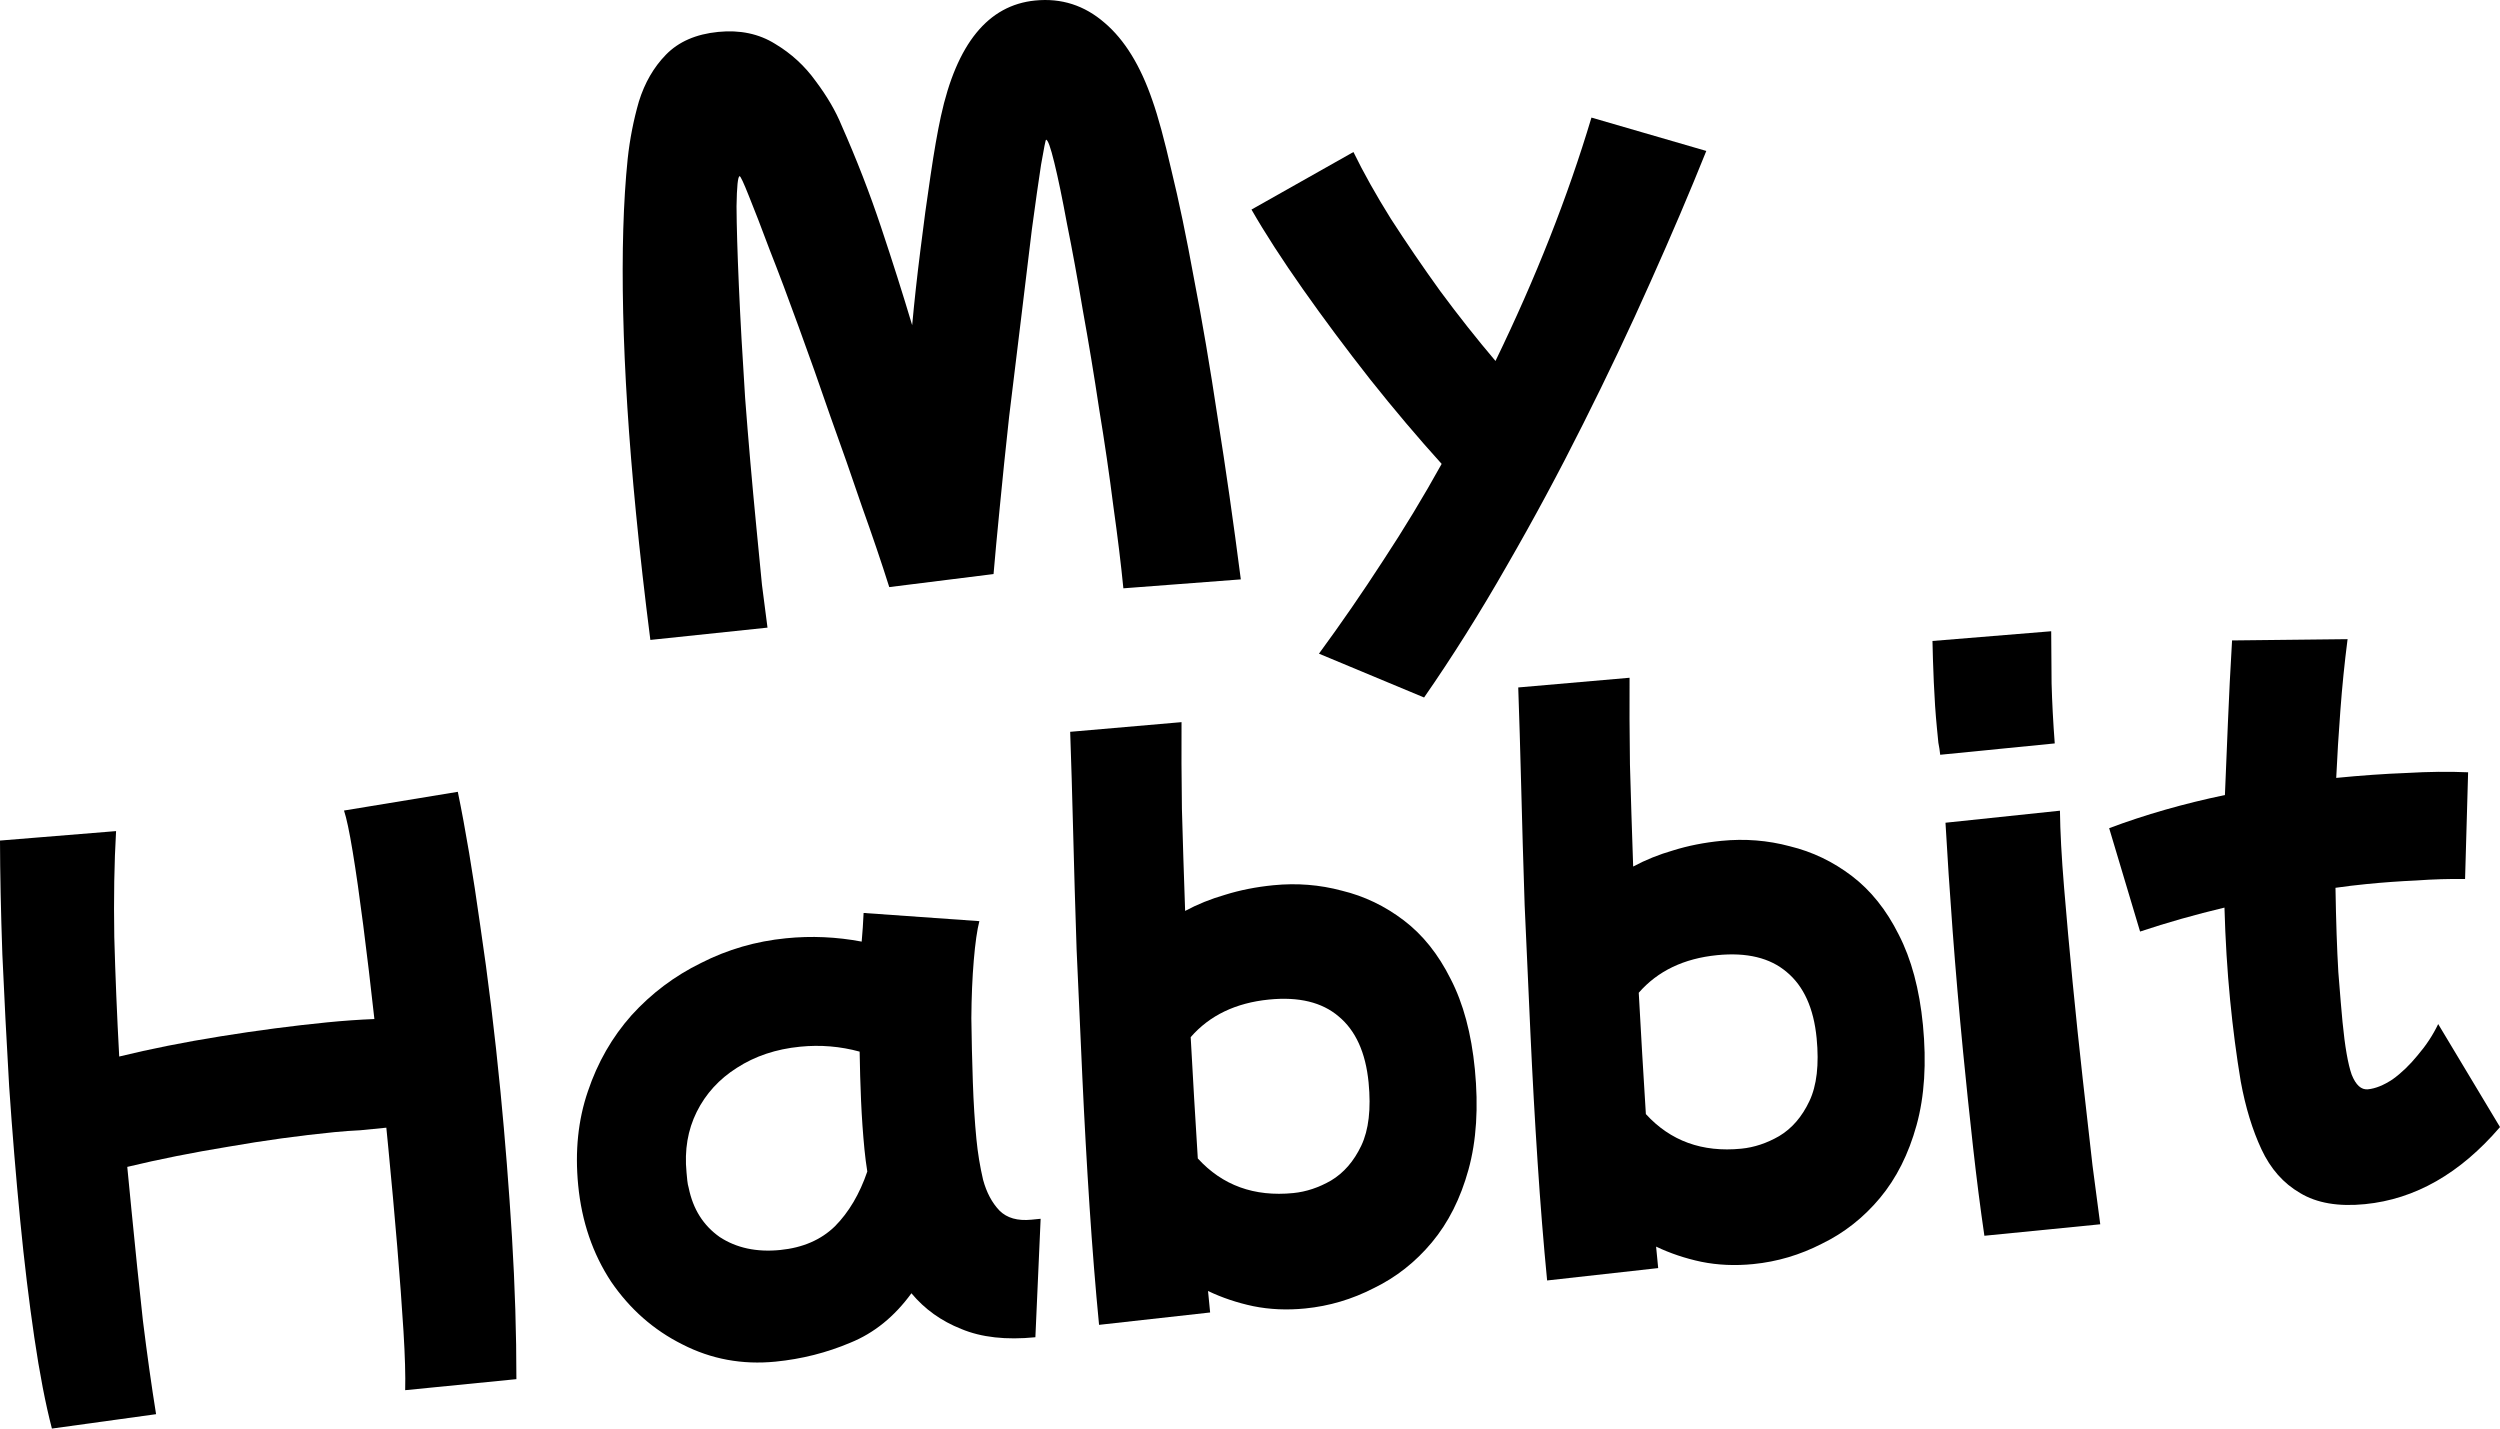 <svg width="98" height="56" viewBox="0 0 98 56" fill="none" xmlns="http://www.w3.org/2000/svg">
<path d="M25.494 25.085C25.273 23.353 25.084 21.689 24.929 20.092C24.648 17.214 24.481 14.6 24.428 12.249C24.375 9.898 24.434 7.891 24.605 6.226C24.688 5.456 24.835 4.706 25.045 3.977C25.273 3.246 25.626 2.635 26.105 2.144C26.6 1.635 27.283 1.337 28.153 1.251C29.006 1.166 29.75 1.323 30.386 1.72C31.021 2.1 31.551 2.588 31.978 3.184C32.423 3.777 32.76 4.355 32.99 4.917C33.576 6.241 34.093 7.571 34.539 8.909C34.986 10.247 35.392 11.526 35.757 12.748C35.842 11.818 35.949 10.842 36.078 9.82C36.205 8.779 36.338 7.801 36.477 6.883C36.614 5.949 36.749 5.173 36.883 4.558C37.502 1.715 38.733 0.202 40.578 0.02C41.605 -0.082 42.512 0.209 43.299 0.893C44.084 1.559 44.71 2.578 45.178 3.949C45.396 4.565 45.642 5.471 45.917 6.666C46.209 7.859 46.506 9.282 46.807 10.936C47.125 12.569 47.433 14.381 47.732 16.371C48.049 18.36 48.352 20.473 48.64 22.712L44.036 23.062C43.945 22.132 43.814 21.055 43.642 19.832C43.487 18.608 43.303 17.342 43.087 16.034C42.888 14.708 42.674 13.418 42.447 12.165C42.237 10.91 42.03 9.779 41.826 8.772C41.64 7.763 41.474 6.964 41.329 6.376C41.182 5.771 41.074 5.471 41.005 5.478C40.987 5.48 40.922 5.805 40.81 6.454C40.713 7.084 40.593 7.928 40.45 8.988C40.325 10.045 40.184 11.211 40.027 12.484C39.87 13.758 39.714 15.04 39.558 16.331C39.419 17.602 39.297 18.784 39.192 19.875C39.086 20.948 39.004 21.824 38.947 22.503L34.859 23.014C34.555 22.052 34.197 20.998 33.787 19.852C33.392 18.686 32.978 17.505 32.546 16.308C32.128 15.091 31.716 13.928 31.309 12.816C30.901 11.688 30.521 10.68 30.171 9.793C29.839 8.905 29.569 8.206 29.361 7.695C29.151 7.166 29.029 6.904 28.994 6.907C28.924 6.914 28.884 7.308 28.872 8.089C28.876 8.85 28.906 9.883 28.963 11.189C29.02 12.494 29.102 13.965 29.209 15.602C29.333 17.237 29.48 18.924 29.649 20.661C29.729 21.485 29.803 22.24 29.869 22.924C29.954 23.607 30.026 24.166 30.086 24.603L25.494 25.085Z" fill="black"/>
<path d="M55.824 27.342L51.703 25.624C52.572 24.44 53.41 23.223 54.22 21.973C55.031 20.741 55.795 19.479 56.513 18.185C55.587 17.161 54.654 16.058 53.713 14.875C52.77 13.675 51.891 12.496 51.075 11.337C50.259 10.177 49.587 9.137 49.058 8.215L53.055 5.959C53.45 6.77 53.939 7.643 54.522 8.577C55.123 9.509 55.768 10.455 56.459 11.414C57.167 12.372 57.889 13.284 58.623 14.15C60.203 10.893 61.457 7.713 62.385 4.609L66.887 5.917C66.251 7.503 65.522 9.214 64.699 11.05C63.892 12.866 63.01 14.725 62.054 16.627C61.113 18.509 60.116 20.362 59.064 22.184C58.013 24.025 56.933 25.744 55.824 27.342Z" fill="black"/>
<path d="M2.035 56C1.783 55.033 1.553 53.842 1.345 52.428C1.137 51.014 0.952 49.482 0.791 47.832C0.626 46.13 0.481 44.382 0.359 42.587C0.255 40.79 0.165 39.063 0.092 37.405C0.034 35.728 0.003 34.243 0 32.95L4.55 32.579C4.478 33.826 4.455 35.21 4.48 36.731C4.521 38.233 4.585 39.794 4.673 41.416C5.891 41.118 7.218 40.853 8.654 40.623C10.09 40.392 11.478 40.21 12.818 40.077C13.462 40.013 14.081 39.97 14.676 39.946C14.531 38.632 14.385 37.406 14.239 36.269C14.093 35.132 13.956 34.171 13.826 33.387C13.697 32.603 13.583 32.065 13.485 31.773L17.946 31.039C18.247 32.497 18.54 34.249 18.827 36.293C19.132 38.336 19.396 40.506 19.62 42.805C19.801 44.665 19.951 46.563 20.07 48.5C20.186 50.419 20.244 52.274 20.243 54.063L15.883 54.495C15.898 53.927 15.876 53.158 15.817 52.19C15.756 51.204 15.674 50.096 15.572 48.866C15.468 47.618 15.35 46.319 15.219 44.968C15.195 44.722 15.17 44.468 15.144 44.205C14.813 44.237 14.474 44.271 14.126 44.306C13.794 44.321 13.454 44.346 13.105 44.38C11.731 44.516 10.344 44.707 8.944 44.952C7.561 45.178 6.242 45.441 4.989 45.742C5.044 46.304 5.098 46.865 5.153 47.427C5.304 48.971 5.453 50.417 5.602 51.767C5.769 53.114 5.941 54.338 6.118 55.436L2.035 56Z" fill="black"/>
<path d="M30.401 53.376C29.096 53.505 27.88 53.28 26.751 52.701C25.625 52.139 24.693 51.319 23.955 50.241C23.233 49.143 22.803 47.884 22.665 46.463C22.535 45.129 22.661 43.903 23.044 42.784C23.425 41.648 23.996 40.653 24.756 39.798C25.534 38.941 26.442 38.258 27.482 37.748C28.52 37.219 29.63 36.897 30.814 36.78C31.805 36.681 32.794 36.725 33.778 36.911C33.812 36.536 33.837 36.161 33.853 35.788L38.391 36.109C38.302 36.454 38.229 36.966 38.172 37.645C38.115 38.324 38.083 39.08 38.077 39.913C38.087 40.745 38.107 41.576 38.135 42.405C38.163 43.235 38.21 43.984 38.275 44.65C38.328 45.194 38.415 45.726 38.536 46.245C38.672 46.746 38.887 47.15 39.181 47.457C39.473 47.747 39.888 47.865 40.428 47.812L40.793 47.776L40.587 52.42C39.438 52.534 38.47 52.426 37.683 52.096C36.897 51.785 36.245 51.318 35.728 50.696C35.061 51.612 34.263 52.258 33.334 52.634C32.406 53.027 31.428 53.274 30.401 53.376ZM26.997 46.565C27.166 47.398 27.571 48.04 28.212 48.491C28.869 48.922 29.659 49.091 30.581 49C31.469 48.912 32.185 48.602 32.731 48.069C33.275 47.52 33.697 46.805 33.998 45.924C33.953 45.645 33.916 45.357 33.887 45.059C33.827 44.444 33.783 43.811 33.754 43.158C33.726 42.506 33.707 41.861 33.698 41.224C32.94 41.016 32.16 40.951 31.36 41.031C30.42 41.124 29.595 41.4 28.884 41.86C28.189 42.301 27.665 42.876 27.312 43.584C26.96 44.292 26.826 45.085 26.912 45.962C26.922 46.067 26.932 46.173 26.942 46.278C26.953 46.383 26.971 46.479 26.997 46.565Z" fill="black"/>
<path d="M43.083 51.934C42.943 50.495 42.819 48.948 42.71 47.294C42.602 45.639 42.508 43.956 42.429 42.246C42.35 40.535 42.275 38.86 42.203 37.219C42.148 35.577 42.103 34.031 42.067 32.582C42.03 31.116 41.991 29.817 41.951 28.687L46.316 28.308C46.309 29.319 46.314 30.452 46.331 31.708C46.365 32.963 46.407 34.296 46.457 35.708C46.941 35.448 47.465 35.236 48.029 35.074C48.609 34.893 49.238 34.768 49.917 34.701C50.839 34.61 51.733 34.681 52.599 34.914C53.481 35.127 54.292 35.517 55.032 36.081C55.773 36.645 56.383 37.409 56.863 38.371C57.361 39.332 57.678 40.514 57.815 41.917C57.96 43.409 57.877 44.719 57.565 45.848C57.254 46.978 56.775 47.928 56.13 48.701C55.485 49.474 54.727 50.071 53.854 50.494C53.001 50.933 52.104 51.199 51.164 51.292C50.451 51.363 49.772 51.333 49.126 51.202C48.498 51.069 47.908 50.871 47.355 50.607C47.383 50.888 47.41 51.168 47.437 51.449L43.083 51.934ZM49.747 39.182C48.442 39.312 47.418 39.803 46.675 40.656C46.763 42.277 46.856 43.862 46.954 45.411C47.918 46.468 49.166 46.92 50.697 46.768C51.202 46.718 51.696 46.554 52.178 46.276C52.676 45.978 53.071 45.523 53.362 44.91C53.654 44.296 53.749 43.472 53.649 42.436C53.534 41.261 53.142 40.396 52.473 39.842C51.822 39.287 50.913 39.067 49.747 39.182Z" fill="black"/>
<path d="M60.647 50.194C60.507 48.755 60.382 47.208 60.274 45.553C60.165 43.899 60.072 42.216 59.993 40.506C59.914 38.795 59.838 37.12 59.766 35.479C59.712 33.837 59.667 32.291 59.631 30.842C59.593 29.376 59.555 28.077 59.515 26.948L63.879 26.568C63.872 27.579 63.877 28.712 63.894 29.968C63.929 31.223 63.971 32.556 64.02 33.968C64.505 33.708 65.029 33.496 65.593 33.334C66.172 33.153 66.802 33.028 67.48 32.961C68.403 32.87 69.297 32.941 70.163 33.174C71.045 33.388 71.856 33.777 72.596 34.341C73.336 34.906 73.947 35.669 74.427 36.631C74.924 37.592 75.242 38.774 75.379 40.177C75.524 41.669 75.441 42.979 75.129 44.108C74.817 45.238 74.339 46.189 73.694 46.961C73.049 47.734 72.29 48.331 71.418 48.754C70.564 49.193 69.668 49.459 68.728 49.552C68.015 49.623 67.335 49.593 66.69 49.462C66.062 49.329 65.472 49.131 64.919 48.867C64.946 49.148 64.974 49.428 65.001 49.709L60.647 50.194ZM67.311 37.442C66.006 37.572 64.982 38.063 64.239 38.916C64.327 40.537 64.42 42.122 64.518 43.672C65.482 44.727 66.73 45.18 68.261 45.028C68.766 44.978 69.259 44.814 69.742 44.536C70.24 44.239 70.635 43.783 70.926 43.169C71.218 42.556 71.313 41.732 71.212 40.696C71.098 39.521 70.706 38.656 70.037 38.102C69.385 37.547 68.477 37.327 67.311 37.442Z" fill="black"/>
<path d="M76.056 29.587C76.04 29.429 76.016 29.272 75.984 29.116C75.966 28.941 75.948 28.747 75.927 28.537C75.872 27.976 75.832 27.377 75.805 26.742C75.778 26.107 75.761 25.568 75.753 25.126L80.407 24.745C80.413 25.347 80.418 26.028 80.422 26.79C80.443 27.549 80.484 28.334 80.546 29.142L76.056 29.587ZM77.788 48.442C77.629 47.36 77.482 46.205 77.345 44.978C77.206 43.734 77.076 42.489 76.954 41.244C76.795 39.612 76.658 38.022 76.542 36.475C76.427 34.927 76.334 33.519 76.263 32.251L80.75 31.779C80.759 32.593 80.813 33.598 80.912 34.793C81.009 35.97 81.121 37.208 81.247 38.507C81.372 39.787 81.504 41.05 81.643 42.294C81.781 43.538 81.909 44.668 82.026 45.684C82.158 46.681 82.259 47.45 82.33 47.992L77.788 48.442Z" fill="black"/>
<path d="M92.707 47.203C91.663 47.307 90.814 47.161 90.161 46.765C89.509 46.386 89.005 45.816 88.65 45.054C88.294 44.292 88.024 43.407 87.838 42.398C87.669 41.387 87.53 40.32 87.42 39.197C87.307 38.039 87.234 36.833 87.199 35.578C86.049 35.852 84.946 36.165 83.891 36.517L82.679 32.465C84.086 31.936 85.599 31.503 87.217 31.165C87.252 30.258 87.291 29.307 87.335 28.31C87.376 27.296 87.43 26.228 87.497 25.105L92.025 25.055C91.905 25.989 91.811 26.919 91.743 27.847C91.674 28.757 91.619 29.64 91.58 30.494C92.554 30.398 93.47 30.333 94.328 30.301C95.202 30.25 96.009 30.241 96.75 30.274L96.631 34.458C96.015 34.448 95.376 34.467 94.713 34.515C94.065 34.544 93.411 34.591 92.75 34.657C92.349 34.696 91.95 34.745 91.551 34.802C91.572 36.093 91.609 37.197 91.663 38.112C91.735 39.026 91.789 39.677 91.827 40.063C91.921 41.028 92.041 41.715 92.186 42.126C92.349 42.535 92.561 42.727 92.822 42.701C93.118 42.672 93.439 42.542 93.786 42.313C94.131 42.066 94.46 41.751 94.774 41.365C95.105 40.978 95.373 40.571 95.577 40.143L98 44.181C96.438 46.001 94.674 47.009 92.707 47.203Z" fill="black"/>
</svg>
